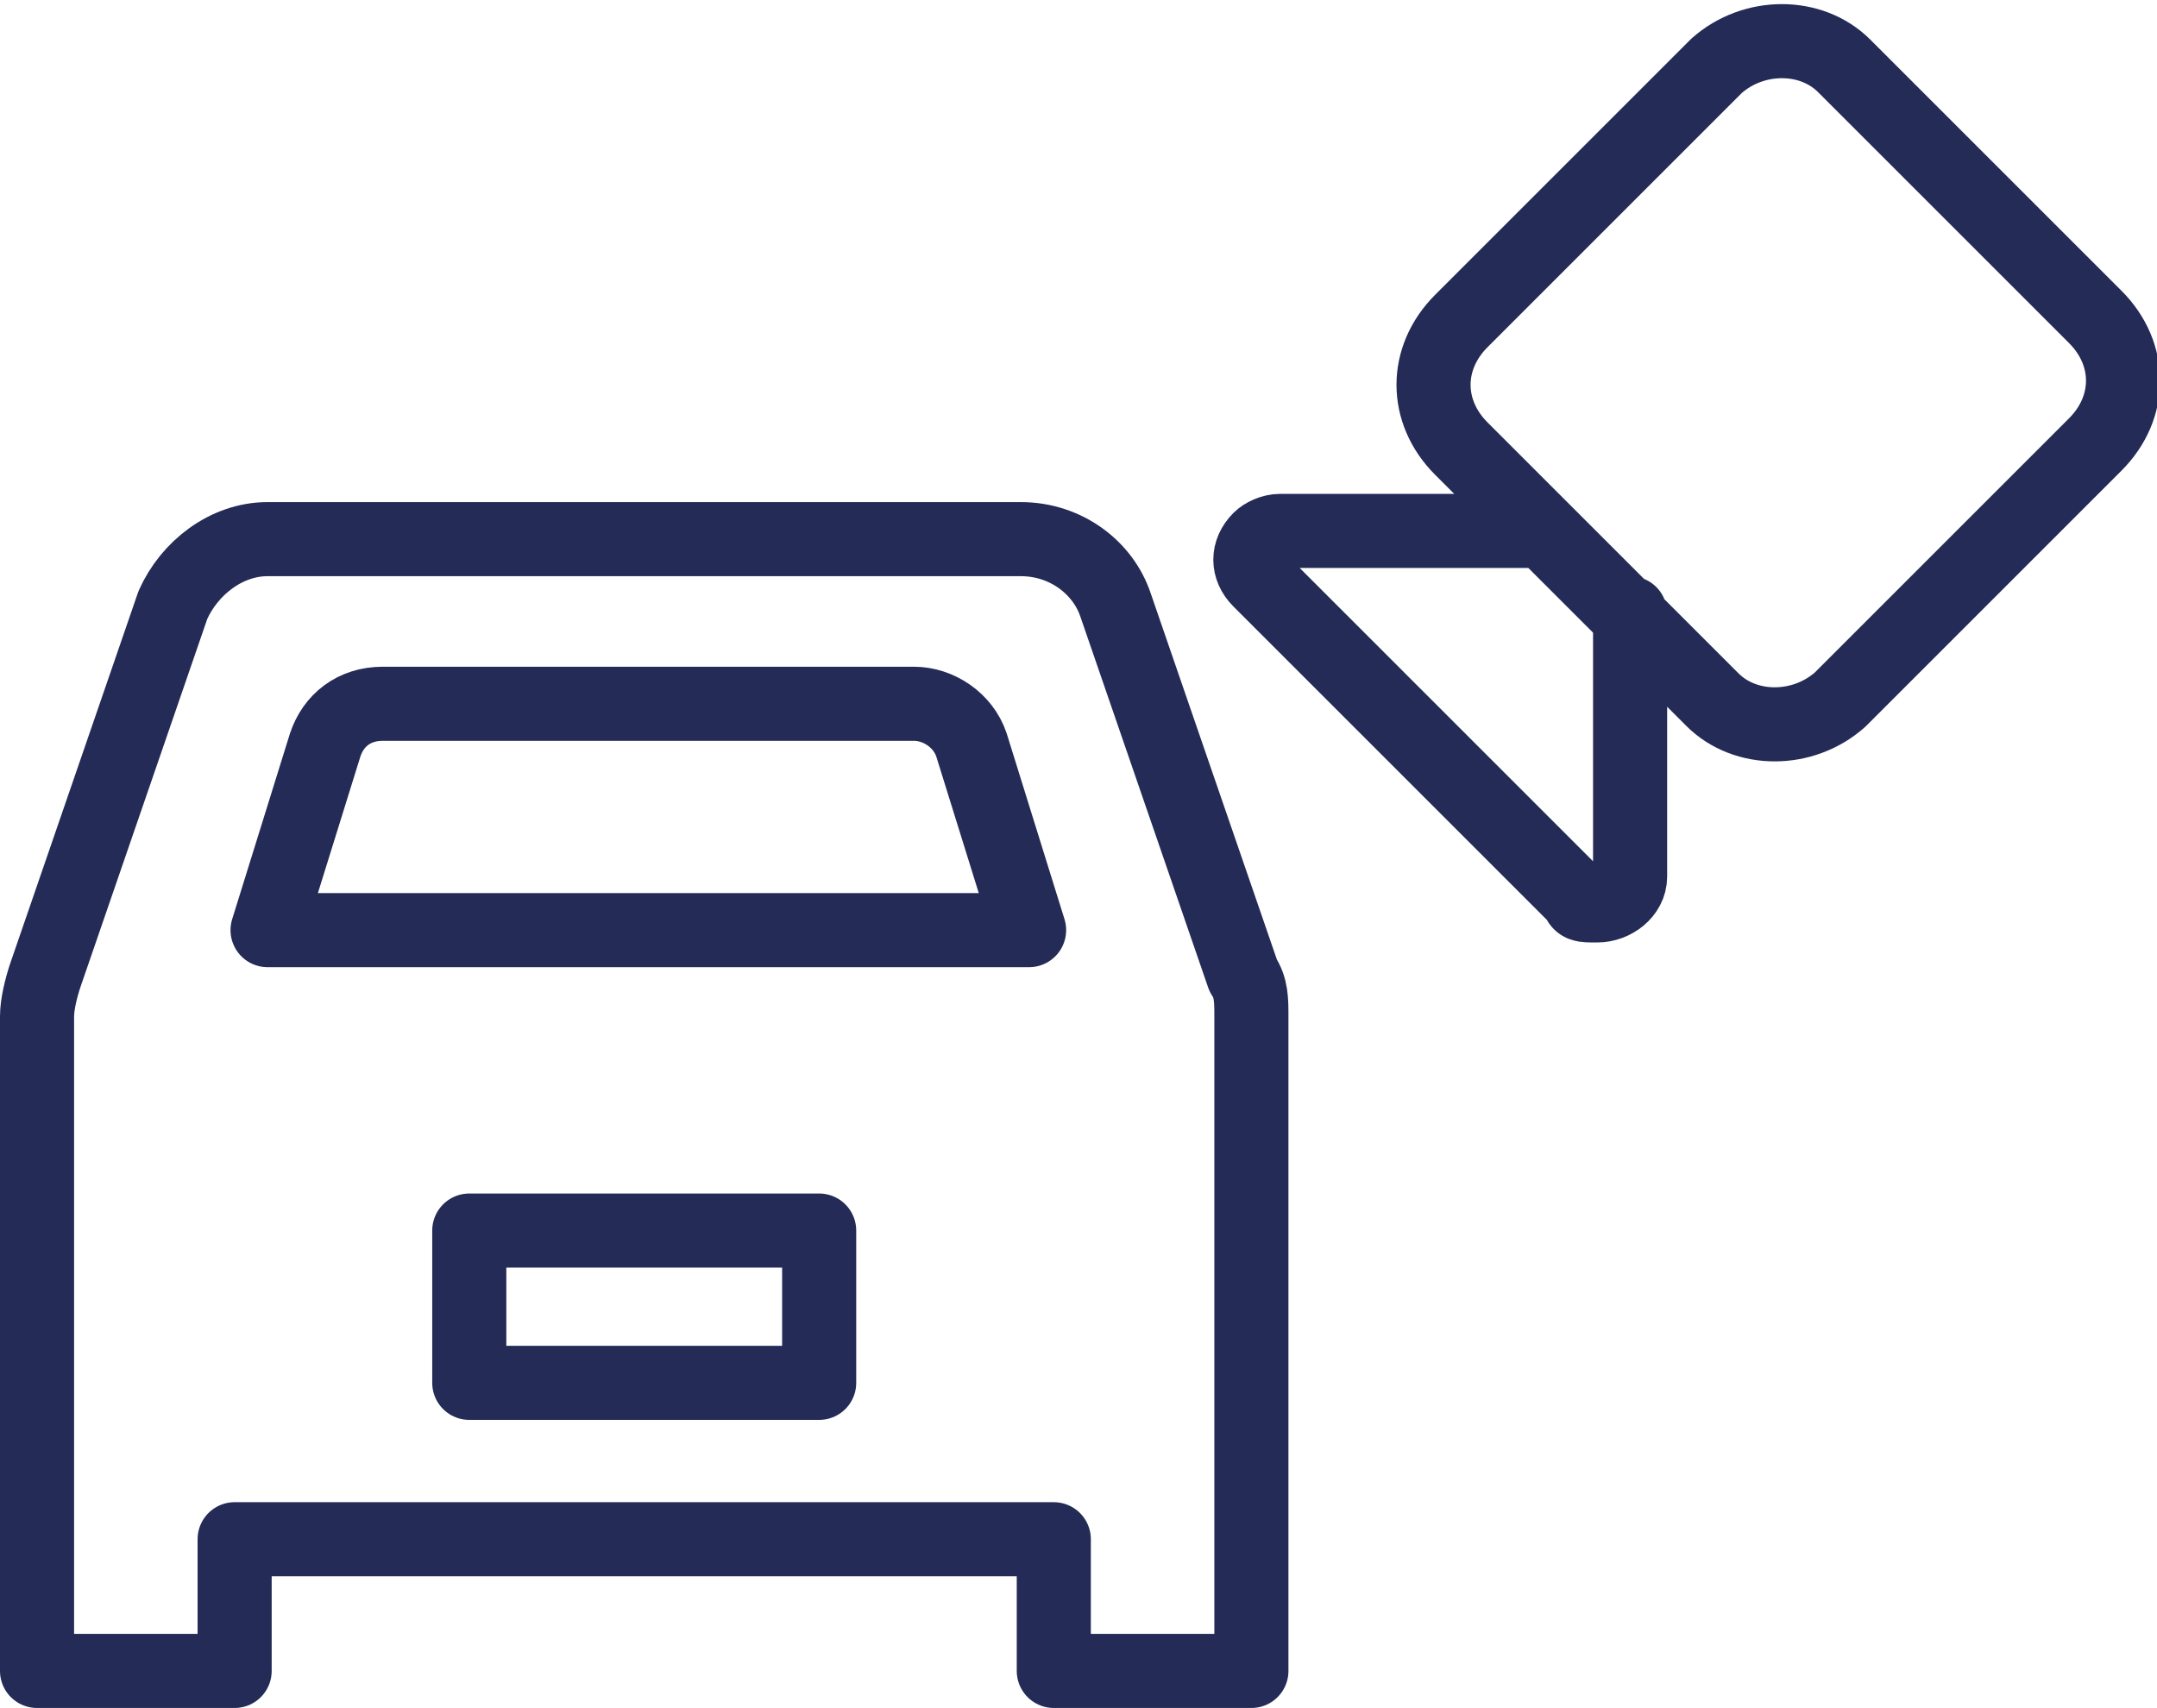 <?xml version="1.0" encoding="UTF-8"?>
<svg xmlns="http://www.w3.org/2000/svg" width="52.4" height="41.5" version="1.1" viewBox="0 0 52.4 41.5">
  <defs>
    <style>
      .cls-1 {
        fill: none;
        stroke: #232b56;
        stroke-linecap: round;
        stroke-linejoin: round;
        stroke-width: 1.8px;
      }
    </style>
  </defs>
  <!-- Generator: Adobe Illustrator 28.7.1, SVG Export Plug-In . SVG Version: 1.2.0 Build 142)  -->
  <g>
    <g id="Layer_2">
      <g>
        <path class="cls-1" d="M11.4,29.9h8.5v3.7h-8.5s0-3.7,0-3.7Z"/>
        <path class="cls-1" d="M24.8,22.6H6.5l1.4-4.5c.2-.6.7-1,1.4-1h12.9c.6,0,1.2.4,1.4,1,0,0,1.4,4.5,1.4,4.5Z"/>
        <path class="cls-1" d="M30.4,40.6v-15.9c0-.4,0-.7-.2-1l-3.1-9c-.3-.9-1.2-1.6-2.3-1.6H6.5c-1,0-1.9.7-2.3,1.6l-3.1,9c-.1.3-.2.7-.2,1v15.9h4.8v-3.2h19.9v3.2h4.8,0Z"/>
        <path class="cls-1" d="M39.6,14.9v6.4c0,.4-.4.7-.8.7s-.4,0-.5-.2l-7.7-7.7c-.3-.3-.3-.7,0-1,.1-.1.3-.2.5-.2h6.4M41.7,1.6l-6.2,6.2c-.9.9-.9,2.2,0,3.1l6.1,6.1c.8.8,2.2.8,3.1,0l6.2-6.2c.9-.9.9-2.2,0-3.1l-6.1-6.1c-.8-.8-2.2-.8-3.1,0h0Z"/>
      </g>
    </g>
  </g>
</svg>